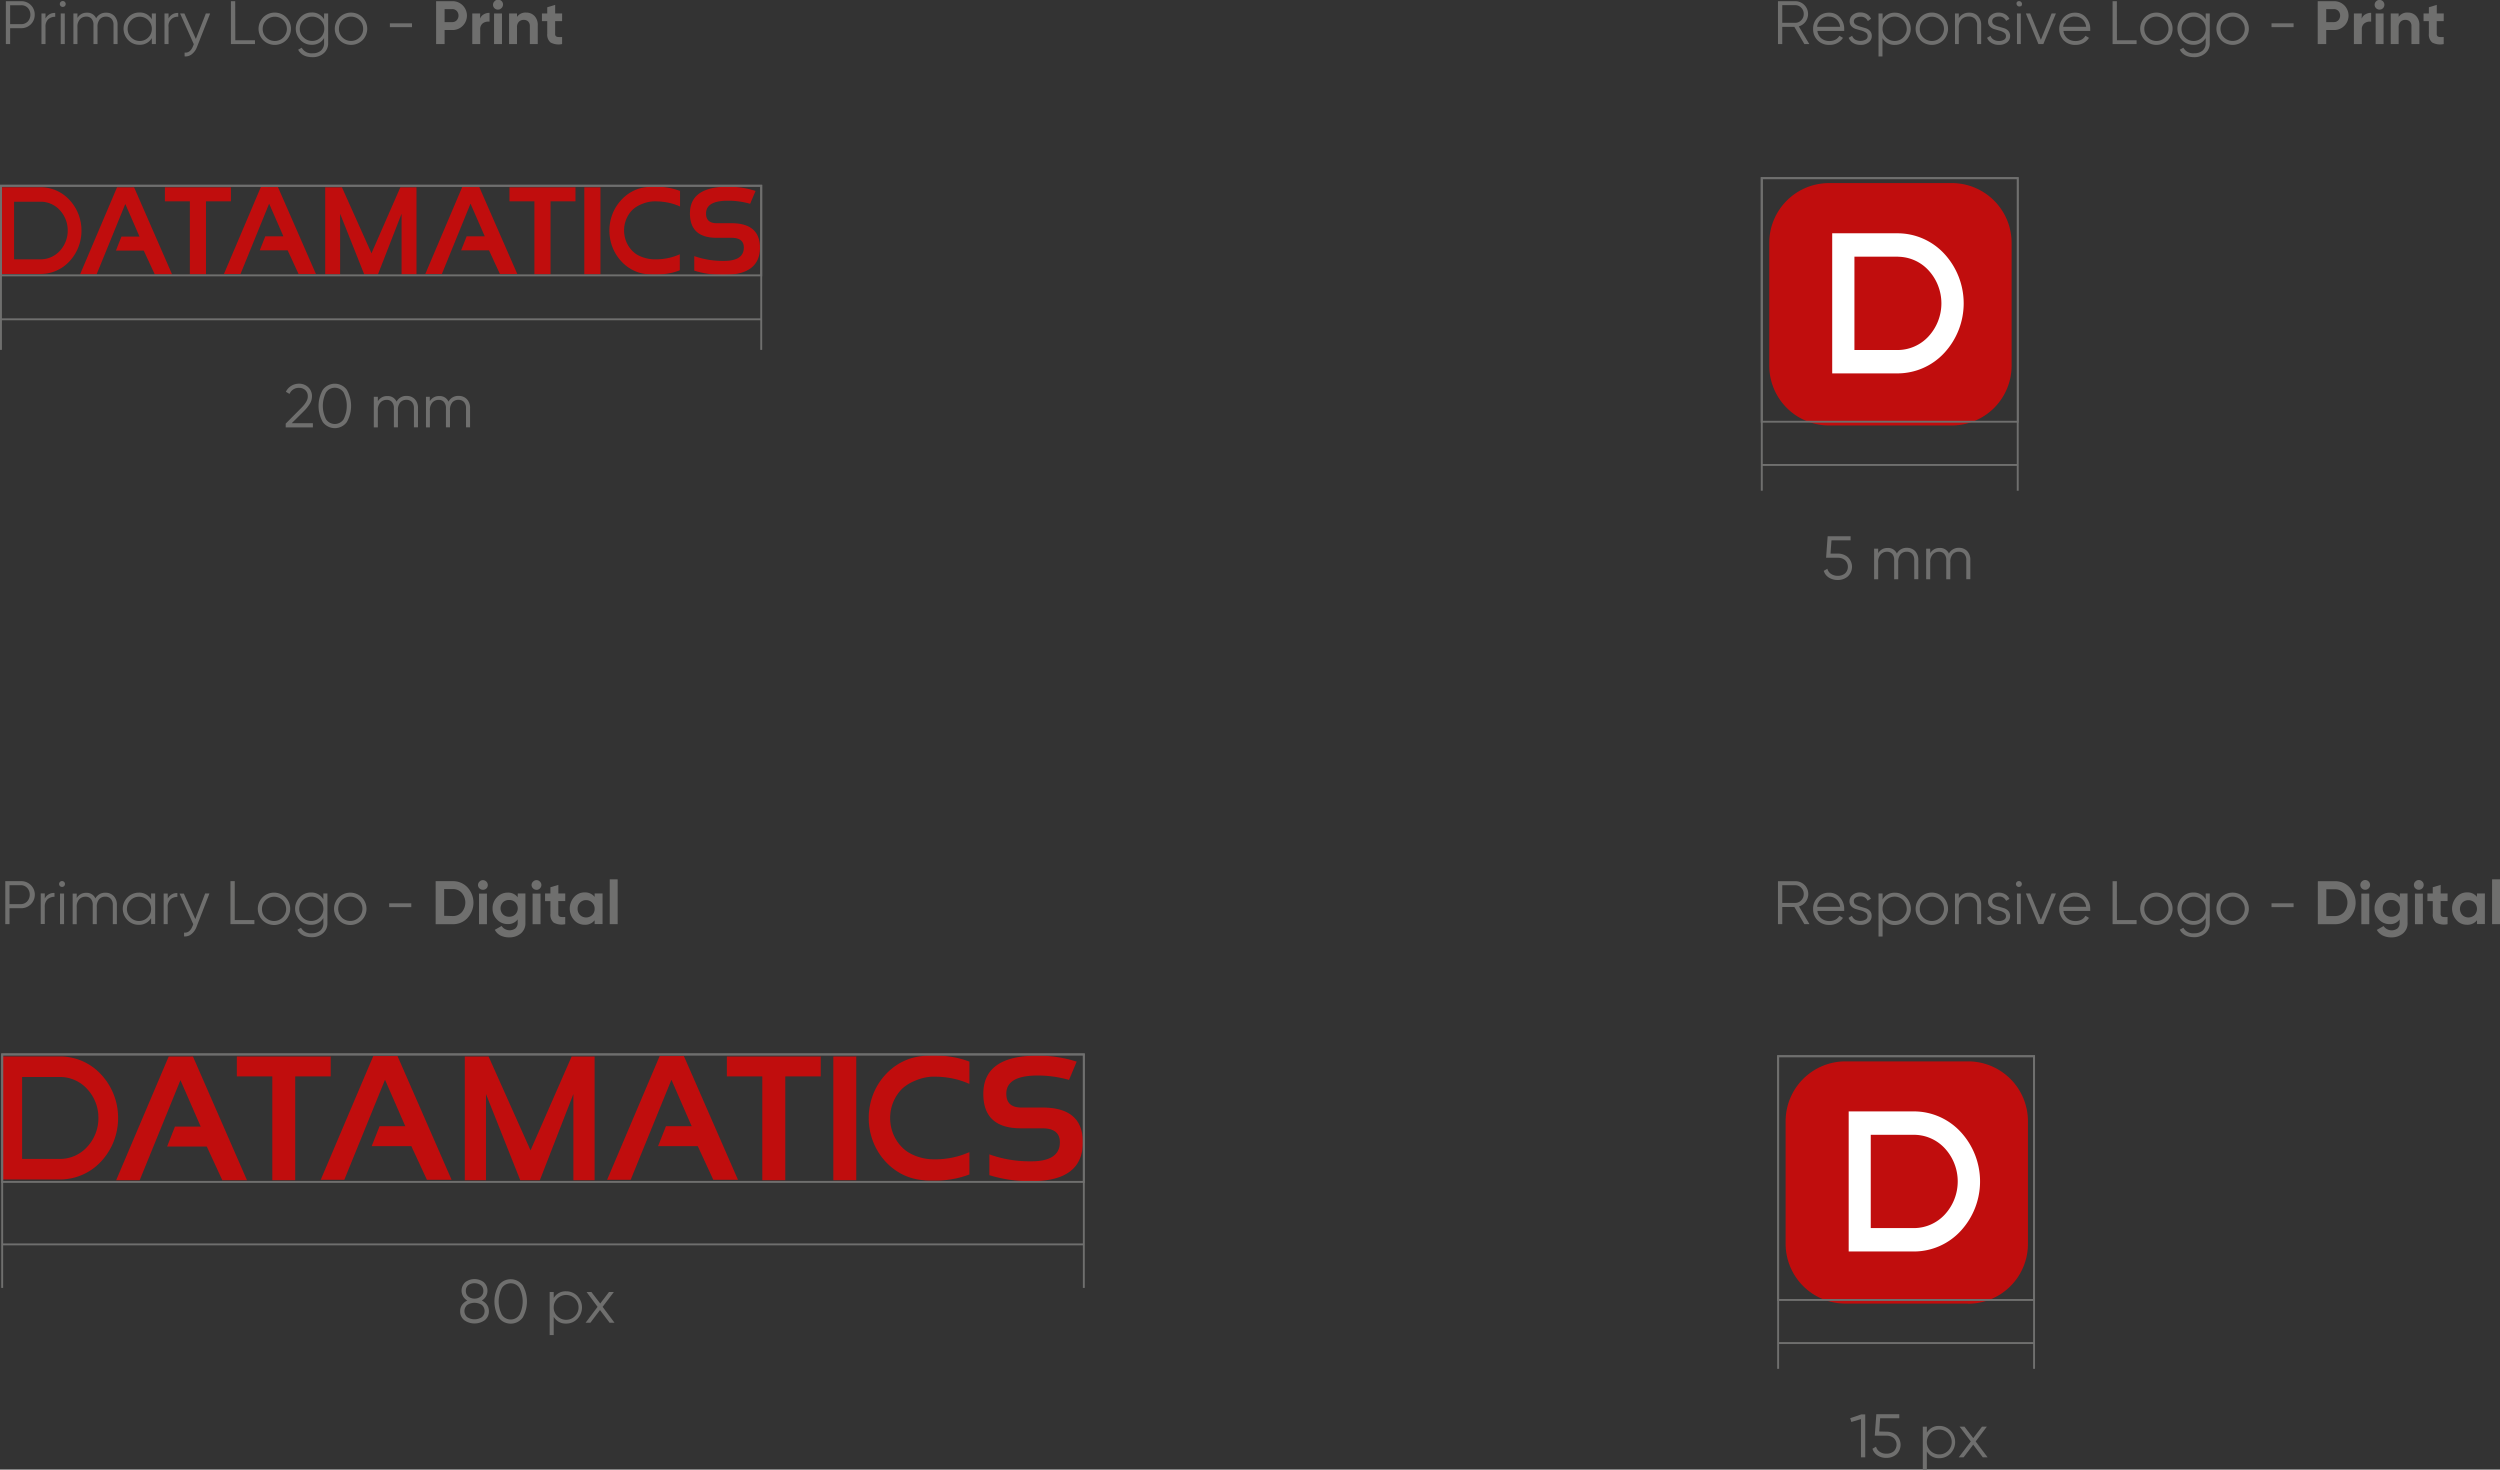 <svg id="Layer_1" data-name="Layer 1" xmlns="http://www.w3.org/2000/svg" viewBox="0 0 653.68 384.26"><rect x="0" y="0" width="653.68" height="384.26" fill="#333333" stroke="none"/><defs><style>.cls-1{fill:#6f6f6e;}.cls-2{fill:#c00d0d;}.cls-3{fill:#fff;}</style></defs><path class="cls-1" d="M874.41,286l-2.62-4.49h-3.16V286h-1.12V274.79H872a3.36,3.36,0,0,1,3.38,3.37,3.36,3.36,0,0,1-2.43,3.22L875.7,286Zm-5.78-10.17v4.62H872a2.15,2.15,0,0,0,1.59-.68,2.27,2.27,0,0,0,.66-1.63,2.25,2.25,0,0,0-.66-1.64,2.14,2.14,0,0,0-1.59-.67Z" transform="translate(-402.62 -274.48)"/><path class="cls-1" d="M880.85,277.8a3.63,3.63,0,0,1,2.88,1.26,4.41,4.41,0,0,1,1.1,3c0,.12,0,.29,0,.5h-7a2.85,2.85,0,0,0,1,1.93,3.27,3.27,0,0,0,2.15.72,3.22,3.22,0,0,0,1.59-.38,2.57,2.57,0,0,0,1-1l.93.55a3.77,3.77,0,0,1-1.45,1.35,4.26,4.26,0,0,1-2.08.49,4.17,4.17,0,0,1-3.08-1.18,4.06,4.06,0,0,1-1.19-3,4.13,4.13,0,0,1,1.17-3A4,4,0,0,1,880.85,277.8Zm0,1a3,3,0,0,0-3.1,2.68h6a3,3,0,0,0-1-2A2.84,2.84,0,0,0,880.85,278.83Z" transform="translate(-402.62 -274.48)"/><path class="cls-1" d="M887.35,280.08a1,1,0,0,0,.49.85,4.21,4.21,0,0,0,1.17.51l1.38.4a2.52,2.52,0,0,1,1.17.71,1.92,1.92,0,0,1,.48,1.35,2,2,0,0,1-.82,1.67,3.24,3.24,0,0,1-2.09.64,3.63,3.63,0,0,1-2-.51,2.79,2.79,0,0,1-1.13-1.33l.9-.53a1.88,1.88,0,0,0,.81,1,2.87,2.87,0,0,0,2.71,0,1,1,0,0,0,.53-1,1,1,0,0,0-.49-.86,3.94,3.94,0,0,0-1.17-.52l-1.38-.39a2.61,2.61,0,0,1-1.17-.71,1.82,1.82,0,0,1-.48-1.32,2.07,2.07,0,0,1,.78-1.64,2.92,2.92,0,0,1,2-.66,3.22,3.22,0,0,1,1.72.45,2.66,2.66,0,0,1,1.09,1.19L891,280a1.87,1.87,0,0,0-1.93-1.13,2.15,2.15,0,0,0-1.18.32A1,1,0,0,0,887.35,280.08Z" transform="translate(-402.62 -274.48)"/><path class="cls-1" d="M898.1,277.8A4,4,0,0,1,901,279a4.29,4.29,0,0,1,0,6,4,4,0,0,1-2.93,1.22,3.58,3.58,0,0,1-3.24-1.76v4.78H893.8V278h1.06v1.57A3.59,3.59,0,0,1,898.1,277.8Zm-2.33,6.46a3.16,3.16,0,0,0,5.41-2.25,3.17,3.17,0,0,0-5.41-2.26,3.13,3.13,0,0,0-.91,2.26A3.09,3.09,0,0,0,895.77,284.26Z" transform="translate(-402.62 -274.48)"/><path class="cls-1" d="M910.74,285a4.3,4.3,0,0,1-6,0,4.25,4.25,0,0,1,0-6,4.27,4.27,0,0,1,6,0,4.25,4.25,0,0,1,0,6Zm-5.24-.74a3.16,3.16,0,0,0,5.41-2.25,3.16,3.16,0,1,0-6.32,0A3.05,3.05,0,0,0,905.5,284.26Z" transform="translate(-402.62 -274.48)"/><path class="cls-1" d="M917.49,277.8a3,3,0,0,1,2.3.89,3.34,3.34,0,0,1,.85,2.4V286h-1.06v-4.93a2.33,2.33,0,0,0-.57-1.67,2.15,2.15,0,0,0-1.61-.59,2.5,2.5,0,0,0-1.88.73,3.11,3.11,0,0,0-.73,2.26V286h-1v-8h1v1.25A3,3,0,0,1,917.49,277.8Z" transform="translate(-402.62 -274.48)"/><path class="cls-1" d="M923.53,280.08a1,1,0,0,0,.48.85,4.42,4.42,0,0,0,1.18.51l1.38.4a2.52,2.52,0,0,1,1.17.71,2,2,0,0,1,.47,1.35,2,2,0,0,1-.81,1.67,3.26,3.26,0,0,1-2.09.64,3.63,3.63,0,0,1-2-.51,2.73,2.73,0,0,1-1.13-1.33l.9-.53a1.88,1.88,0,0,0,.81,1,2.59,2.59,0,0,0,1.39.36,2.52,2.52,0,0,0,1.31-.32,1,1,0,0,0,.53-1,1,1,0,0,0-.48-.86,3.94,3.94,0,0,0-1.17-.52l-1.38-.39a2.61,2.61,0,0,1-1.17-.71,1.82,1.82,0,0,1-.48-1.32,2.07,2.07,0,0,1,.78-1.64,2.91,2.91,0,0,1,2-.66,3.24,3.24,0,0,1,1.72.45,2.66,2.66,0,0,1,1.09,1.19l-.88.52a1.87,1.87,0,0,0-1.93-1.13,2.2,2.2,0,0,0-1.19.32A1.05,1.05,0,0,0,923.53,280.08Z" transform="translate(-402.62 -274.48)"/><path class="cls-1" d="M931.05,276.07A.77.77,0,0,1,930,275a.77.77,0,1,1,1.09,1.09ZM930,286v-8H931v8Z" transform="translate(-402.62 -274.48)"/><path class="cls-1" d="M939.06,278h1.13l-3.29,8h-1.29l-3.29-8h1.13l2.8,6.89Z" transform="translate(-402.62 -274.48)"/><path class="cls-1" d="M945.18,277.8a3.63,3.63,0,0,1,2.88,1.26,4.41,4.41,0,0,1,1.1,3c0,.12,0,.29,0,.5h-7a2.85,2.85,0,0,0,1,1.93,3.27,3.27,0,0,0,2.16.72,3.21,3.21,0,0,0,1.58-.38,2.57,2.57,0,0,0,1-1l.93.55a3.75,3.75,0,0,1-1.44,1.35,4.33,4.33,0,0,1-2.09.49,4.17,4.17,0,0,1-3.08-1.18,4.43,4.43,0,0,1,0-6A4,4,0,0,1,945.18,277.8Zm0,1a3,3,0,0,0-3.1,2.68h6a3,3,0,0,0-1-2A2.84,2.84,0,0,0,945.18,278.83Z" transform="translate(-402.62 -274.48)"/><path class="cls-1" d="M956.14,285h5.14V286H955V274.79h1.12Z" transform="translate(-402.62 -274.48)"/><path class="cls-1" d="M969.46,285a4.31,4.31,0,0,1-6,0,4.25,4.25,0,0,1,0-6,4.29,4.29,0,0,1,6,0,4.27,4.27,0,0,1,0,6Zm-5.25-.74a3.16,3.16,0,0,0,5.41-2.25,3.17,3.17,0,0,0-5.41-2.26,3.13,3.13,0,0,0-.91,2.26A3.09,3.09,0,0,0,964.21,284.26Z" transform="translate(-402.62 -274.48)"/><path class="cls-1" d="M979.35,278h1.06v7.7a3.37,3.37,0,0,1-1.19,2.73,4.29,4.29,0,0,1-2.84,1c-1.88,0-3.15-.65-3.8-1.95l.93-.53a2.89,2.89,0,0,0,2.87,1.46,3.14,3.14,0,0,0,2.18-.73,2.55,2.55,0,0,0,.79-2v-1.25a3.58,3.58,0,0,1-3.24,1.76,4,4,0,0,1-2.93-1.22,4.29,4.29,0,0,1,0-6,4,4,0,0,1,2.93-1.22,3.59,3.59,0,0,1,3.24,1.77Zm-5.41,6.26a3.16,3.16,0,0,0,5.41-2.25,3.16,3.16,0,1,0-6.32,0A3.05,3.05,0,0,0,973.94,284.26Z" transform="translate(-402.62 -274.48)"/><path class="cls-1" d="M989.39,285a4.31,4.31,0,0,1-6,0,4.25,4.25,0,0,1,0-6,4.29,4.29,0,0,1,6,0,4.25,4.25,0,0,1,0,6Zm-5.24-.74a3.17,3.17,0,0,0,5.41-2.25,3.1,3.1,0,0,0-.92-2.26,3.2,3.2,0,0,0-4.49,0,3.1,3.1,0,0,0-.92,2.26A3.06,3.06,0,0,0,984.15,284.26Z" transform="translate(-402.62 -274.48)"/><path class="cls-1" d="M996.56,281.58v-1h5.77v1Z" transform="translate(-402.62 -274.48)"/><path class="cls-1" d="M1012.86,274.79a3.72,3.72,0,0,1,2.73,1.09,3.79,3.79,0,0,1,0,5.36,3.72,3.72,0,0,1-2.73,1.09h-2V286h-2.22V274.79Zm0,5.47a1.55,1.55,0,0,0,1.18-.49,1.83,1.83,0,0,0,0-2.43,1.58,1.58,0,0,0-1.18-.48h-2v3.4Z" transform="translate(-402.62 -274.48)"/><path class="cls-1" d="M1020.12,279.38a2.16,2.16,0,0,1,1-1.16,2.9,2.9,0,0,1,1.49-.38v2.31a2.4,2.4,0,0,0-1.69.38,1.85,1.85,0,0,0-.75,1.66V286h-2.07v-8h2.07Z" transform="translate(-402.62 -274.48)"/><path class="cls-1" d="M1024.79,277a1.28,1.28,0,0,1-1.27-1.26,1.23,1.23,0,0,1,.38-.9,1.2,1.2,0,0,1,.89-.39,1.28,1.28,0,0,1,.91,2.18A1.25,1.25,0,0,1,1024.79,277Zm-1,9v-8h2.07v8Z" transform="translate(-402.62 -274.48)"/><path class="cls-1" d="M1032.19,277.77a2.92,2.92,0,0,1,2.17.88,3.34,3.34,0,0,1,.86,2.44V286h-2.07v-4.67a1.66,1.66,0,0,0-.43-1.23,1.6,1.6,0,0,0-1.16-.42,1.67,1.67,0,0,0-1.28.5,2.05,2.05,0,0,0-.48,1.49V286h-2.07v-8h2.07v.9A2.67,2.67,0,0,1,1032.19,277.77Z" transform="translate(-402.62 -274.48)"/><path class="cls-1" d="M1041.58,280h-1.82v3.34a.81.81,0,0,0,.21.61,1,1,0,0,0,.61.21,6.79,6.79,0,0,0,1,0V286a4.4,4.4,0,0,1-3-.4,2.68,2.68,0,0,1-.88-2.29V280h-1.39v-2h1.39v-1.62l2.07-.63V278h1.82Z" transform="translate(-402.62 -274.48)"/><path class="cls-1" d="M874.41,516.12l-2.62-4.49h-3.16v4.49h-1.12V504.89H872a3.36,3.36,0,0,1,1,6.59l2.75,4.64Zm-5.78-10.18v4.63H872a2.15,2.15,0,0,0,1.59-.68,2.27,2.27,0,0,0,.66-1.63,2.25,2.25,0,0,0-.66-1.64,2.15,2.15,0,0,0-1.59-.68Z" transform="translate(-402.62 -274.48)"/><path class="cls-1" d="M880.85,507.9a3.63,3.63,0,0,1,2.88,1.26,4.41,4.41,0,0,1,1.1,3c0,.12,0,.28,0,.5h-7a2.85,2.85,0,0,0,1,1.93,3.27,3.27,0,0,0,2.15.72,3.22,3.22,0,0,0,1.59-.38,2.57,2.57,0,0,0,1-1l.93.55a3.85,3.85,0,0,1-1.45,1.35,4.26,4.26,0,0,1-2.08.49,4.17,4.17,0,0,1-3.08-1.18,4.08,4.08,0,0,1-1.19-3,4.13,4.13,0,0,1,1.17-3A4,4,0,0,1,880.85,507.9Zm0,1a3,3,0,0,0-3.1,2.68h6a3,3,0,0,0-1-2A2.84,2.84,0,0,0,880.85,508.93Z" transform="translate(-402.62 -274.48)"/><path class="cls-1" d="M887.35,510.18a1,1,0,0,0,.49.85,4.21,4.21,0,0,0,1.17.51l1.38.4a2.52,2.52,0,0,1,1.17.71A1.91,1.91,0,0,1,892,514a2,2,0,0,1-.82,1.67,3.24,3.24,0,0,1-2.09.64,3.63,3.63,0,0,1-2-.51,2.79,2.79,0,0,1-1.13-1.33l.9-.53a1.91,1.91,0,0,0,.81,1,2.87,2.87,0,0,0,2.71,0,1,1,0,0,0,.53-1,1,1,0,0,0-.49-.86,3.94,3.94,0,0,0-1.17-.52l-1.38-.39a2.61,2.61,0,0,1-1.17-.71,1.83,1.83,0,0,1-.48-1.32,2.07,2.07,0,0,1,.78-1.64,2.92,2.92,0,0,1,2-.66,3.31,3.31,0,0,1,1.72.44,2.74,2.74,0,0,1,1.09,1.2l-.88.51a1.86,1.86,0,0,0-1.93-1.12,2.15,2.15,0,0,0-1.18.32A1,1,0,0,0,887.35,510.18Z" transform="translate(-402.62 -274.48)"/><path class="cls-1" d="M898.1,507.9a4,4,0,0,1,2.93,1.22,4.29,4.29,0,0,1,0,6,4,4,0,0,1-2.93,1.22,3.58,3.58,0,0,1-3.24-1.76v4.78H893.8V508.1h1.06v1.57A3.59,3.59,0,0,1,898.1,507.9Zm-2.33,6.46a3.16,3.16,0,0,0,5.41-2.25,3.17,3.17,0,0,0-5.41-2.26,3.13,3.13,0,0,0-.91,2.26A3.09,3.09,0,0,0,895.77,514.36Z" transform="translate(-402.62 -274.48)"/><path class="cls-1" d="M910.74,515.1a4.3,4.3,0,0,1-6,0,4.25,4.25,0,0,1,0-6,4.27,4.27,0,0,1,6,0,4.25,4.25,0,0,1,0,6Zm-5.24-.74a3.16,3.16,0,0,0,5.41-2.25,3.16,3.16,0,1,0-6.32,0A3.05,3.05,0,0,0,905.5,514.36Z" transform="translate(-402.62 -274.48)"/><path class="cls-1" d="M917.49,507.9a3,3,0,0,1,2.3.89,3.34,3.34,0,0,1,.85,2.4v4.93h-1.06v-4.93a2.33,2.33,0,0,0-.57-1.67,2.15,2.15,0,0,0-1.61-.59,2.5,2.5,0,0,0-1.88.73,3.11,3.11,0,0,0-.73,2.26v4.2h-1v-8h1v1.25A3,3,0,0,1,917.49,507.9Z" transform="translate(-402.62 -274.48)"/><path class="cls-1" d="M923.53,510.18a1,1,0,0,0,.48.85,4.42,4.42,0,0,0,1.18.51l1.38.4a2.52,2.52,0,0,1,1.17.71,2,2,0,0,1,.47,1.35,2,2,0,0,1-.81,1.67,3.26,3.26,0,0,1-2.09.64,3.63,3.63,0,0,1-2-.51,2.73,2.73,0,0,1-1.13-1.33l.9-.53a1.91,1.91,0,0,0,.81,1,2.59,2.59,0,0,0,1.39.36,2.52,2.52,0,0,0,1.31-.32,1,1,0,0,0,.53-1,1,1,0,0,0-.48-.86,3.94,3.94,0,0,0-1.17-.52l-1.38-.39a2.61,2.61,0,0,1-1.17-.71,1.83,1.83,0,0,1-.48-1.32,2.07,2.07,0,0,1,.78-1.64,2.91,2.91,0,0,1,2-.66,3.33,3.33,0,0,1,1.72.44,2.74,2.74,0,0,1,1.09,1.2l-.88.51a1.86,1.86,0,0,0-1.93-1.12,2.2,2.2,0,0,0-1.19.32A1.05,1.05,0,0,0,923.53,510.18Z" transform="translate(-402.62 -274.48)"/><path class="cls-1" d="M931.05,506.17a.77.77,0,0,1-1.09-1.09.77.77,0,1,1,1.09,1.09ZM930,516.12v-8H931v8Z" transform="translate(-402.62 -274.48)"/><path class="cls-1" d="M939.06,508.1h1.13l-3.29,8h-1.29l-3.29-8h1.13l2.8,6.89Z" transform="translate(-402.62 -274.48)"/><path class="cls-1" d="M945.18,507.9a3.63,3.63,0,0,1,2.88,1.26,4.41,4.41,0,0,1,1.1,3c0,.12,0,.28,0,.5h-7a2.85,2.85,0,0,0,1,1.93,3.27,3.27,0,0,0,2.16.72,3.21,3.21,0,0,0,1.58-.38,2.57,2.57,0,0,0,1-1l.93.55a3.82,3.82,0,0,1-1.44,1.35,4.33,4.33,0,0,1-2.09.49,4.17,4.17,0,0,1-3.08-1.18,4.43,4.43,0,0,1,0-6A4,4,0,0,1,945.18,507.9Zm0,1a3,3,0,0,0-3.1,2.68h6a3,3,0,0,0-1-2A2.84,2.84,0,0,0,945.18,508.93Z" transform="translate(-402.62 -274.48)"/><path class="cls-1" d="M956.14,515.06h5.14v1.06H955V504.89h1.12Z" transform="translate(-402.62 -274.48)"/><path class="cls-1" d="M969.46,515.1a4.31,4.31,0,0,1-6,0,4.25,4.25,0,0,1,0-6,4.29,4.29,0,0,1,6,0,4.27,4.27,0,0,1,0,6Zm-5.25-.74a3.16,3.16,0,0,0,5.41-2.25,3.17,3.17,0,0,0-5.41-2.26,3.13,3.13,0,0,0-.91,2.26A3.09,3.09,0,0,0,964.21,514.36Z" transform="translate(-402.62 -274.48)"/><path class="cls-1" d="M979.35,508.1h1.06v7.7a3.37,3.37,0,0,1-1.19,2.73,4.29,4.29,0,0,1-2.84,1c-1.88,0-3.15-.65-3.8-1.95l.93-.53a2.89,2.89,0,0,0,2.87,1.46,3.14,3.14,0,0,0,2.18-.73,2.55,2.55,0,0,0,.79-2v-1.25a3.58,3.58,0,0,1-3.24,1.76,4,4,0,0,1-2.93-1.22,4.29,4.29,0,0,1,0-6,4,4,0,0,1,2.93-1.22,3.59,3.59,0,0,1,3.24,1.77Zm-5.41,6.26a3.16,3.16,0,0,0,5.41-2.25,3.16,3.16,0,1,0-6.32,0A3.05,3.05,0,0,0,973.94,514.36Z" transform="translate(-402.62 -274.48)"/><path class="cls-1" d="M989.39,515.1a4.31,4.31,0,0,1-6,0,4.25,4.25,0,0,1,0-6,4.29,4.29,0,0,1,6,0,4.25,4.25,0,0,1,0,6Zm-5.24-.74a3.17,3.17,0,0,0,5.41-2.25,3.1,3.1,0,0,0-.92-2.26,3.2,3.2,0,0,0-4.49,0,3.1,3.1,0,0,0-.92,2.26A3.06,3.06,0,0,0,984.15,514.36Z" transform="translate(-402.62 -274.48)"/><path class="cls-1" d="M996.56,511.67v-1h5.77v1Z" transform="translate(-402.62 -274.48)"/><path class="cls-1" d="M1013.14,504.89a5.13,5.13,0,0,1,3.86,1.62,5.92,5.92,0,0,1,0,8,5.13,5.13,0,0,1-3.86,1.62h-4.47V504.89Zm0,9.11a3.1,3.1,0,0,0,2.37-1,3.93,3.93,0,0,0,0-5,3.11,3.11,0,0,0-2.37-1h-2.25v7Z" transform="translate(-402.62 -274.48)"/><path class="cls-1" d="M1021.05,507.13a1.22,1.22,0,0,1-.89-.37,1.25,1.25,0,0,1-.38-.9,1.23,1.23,0,0,1,.38-.89,1.2,1.2,0,0,1,.89-.39,1.3,1.3,0,0,1,1.28,1.28,1.26,1.26,0,0,1-1.28,1.27Zm-1,9v-8h2.07v8Z" transform="translate(-402.62 -274.48)"/><path class="cls-1" d="M1030.13,508.1h2v7.64a3.43,3.43,0,0,1-1.23,2.84,4.63,4.63,0,0,1-3,1,5,5,0,0,1-2.29-.5,3.51,3.51,0,0,1-1.52-1.46l1.77-1a2.55,2.55,0,0,0,3.64.61,1.87,1.87,0,0,0,.56-1.46v-.87a3,3,0,0,1-2.56,1.22,3.77,3.77,0,0,1-2.85-1.2,4,4,0,0,1-1.15-2.91,4.08,4.08,0,0,1,1.16-2.91,3.78,3.78,0,0,1,2.84-1.2,3,3,0,0,1,2.56,1.22Zm-3.86,5.46a2.24,2.24,0,0,0,1.62.62,2.22,2.22,0,0,0,1.61-.62,2.12,2.12,0,0,0,.63-1.58,2.09,2.09,0,0,0-.63-1.56,2.18,2.18,0,0,0-1.61-.62,2.2,2.2,0,0,0-1.62.62,2.09,2.09,0,0,0-.63,1.56A2.12,2.12,0,0,0,1026.27,513.56Z" transform="translate(-402.62 -274.48)"/><path class="cls-1" d="M1035.06,507.13a1.22,1.22,0,0,1-.89-.37,1.25,1.25,0,0,1-.38-.9,1.23,1.23,0,0,1,.38-.89,1.23,1.23,0,0,1,1.8,0,1.23,1.23,0,0,1,.38.89,1.25,1.25,0,0,1-.38.9A1.23,1.23,0,0,1,1035.06,507.13Zm-1,9v-8h2.07v8Z" transform="translate(-402.62 -274.48)"/><path class="cls-1" d="M1042.59,510.09h-1.81v3.33a.78.78,0,0,0,.21.61.89.89,0,0,0,.6.22,8.54,8.54,0,0,0,1,0v1.88a4.4,4.4,0,0,1-3-.4,2.68,2.68,0,0,1-.87-2.3v-3.33h-1.4v-2h1.4v-1.63l2.07-.62v2.25h1.81Z" transform="translate(-402.62 -274.48)"/><path class="cls-1" d="M1050.28,508.1h2.07v8h-2.07v-1a3.13,3.13,0,0,1-2.62,1.18,3.62,3.62,0,0,1-2.75-1.23,4.51,4.51,0,0,1,0-6,3.62,3.62,0,0,1,2.75-1.23,3.15,3.15,0,0,1,2.62,1.17Zm-3.82,5.64a2.32,2.32,0,0,0,3.18,0,2.4,2.4,0,0,0,0-3.26,2.32,2.32,0,0,0-3.18,0,2.42,2.42,0,0,0,0,3.26Z" transform="translate(-402.62 -274.48)"/><path class="cls-1" d="M1054.23,516.12V504.4h2.07v11.72Z" transform="translate(-402.62 -274.48)"/><path class="cls-2" d="M413.3,323.44a10.28,10.28,0,0,1,7.51,3.34,11.69,11.69,0,0,1,3.11,8h0a11.69,11.69,0,0,1-3.11,8,10.28,10.28,0,0,1-7.51,3.34H402.68V323.44Zm0,3.78h-7v15.07h7a6.81,6.81,0,0,0,4.95-2.2,7.82,7.82,0,0,0,2.08-5.34h0a7.81,7.81,0,0,0-2.08-5.33A6.81,6.81,0,0,0,413.3,327.22Z" transform="translate(-402.62 -274.48)"/><polygon class="cls-2" points="60.38 48.98 60.38 52.64 53.86 52.64 53.86 71.73 49.64 71.73 49.64 52.64 43.12 52.64 43.12 48.98 60.38 48.98"/><polygon class="cls-2" points="150.47 48.98 150.47 52.64 143.95 52.64 143.95 71.73 139.73 71.73 139.73 52.64 133.21 52.64 133.21 48.98 150.47 48.98"/><rect class="cls-2" x="152.78" y="48.98" width="4.22" height="22.75"/><path class="cls-2" d="M580.28,345.19a15.64,15.64,0,0,1-2.65.75,20.78,20.78,0,0,1-2.94.34h-1a16.5,16.5,0,0,1-1.82-.1,11.84,11.84,0,0,1-1.56-.25h0a10.57,10.57,0,0,1-5.2-3.09,11.69,11.69,0,0,1-2.34-3.71,12.05,12.05,0,0,1-.81-4.35h0a12,12,0,0,1,.81-4.35,11.58,11.58,0,0,1,2.34-3.71,11.12,11.12,0,0,1,2-1.7,11.35,11.35,0,0,1,2.32-1.14h0a11.7,11.7,0,0,1,2-.45,15.17,15.17,0,0,1,2.29-.17H574a21.91,21.91,0,0,1,3.32.3,16.91,16.91,0,0,1,3,.81l.11,0v4.1l-.22-.1a15.17,15.17,0,0,0-3-.93,17,17,0,0,0-3.22-.31h-.51a9.08,9.08,0,0,0-3,.69,7.86,7.86,0,0,0-2.46,1.5,1.37,1.37,0,0,0-.17.17h0a1.45,1.45,0,0,0-.16.18,7.18,7.18,0,0,0-1.4,2.34,7.63,7.63,0,0,0-.49,2.72h0a7.84,7.84,0,0,0,.52,2.81,7.35,7.35,0,0,0,1.51,2.4,5.73,5.73,0,0,0,.56.54,6.62,6.62,0,0,0,.61.47h0a8.69,8.69,0,0,0,2.36,1,9.08,9.08,0,0,0,2.58.34h.5a15.76,15.76,0,0,0,2.95-.35,14.55,14.55,0,0,0,2.76-.88l.22-.09v4.1Z" transform="translate(-402.62 -274.48)"/><polygon class="cls-2" points="85.03 71.73 85.03 48.98 89.41 48.98 97.13 66.23 104.68 48.98 108.9 48.98 108.9 71.73 105 71.73 105 55.88 98.83 71.73 95.23 71.73 88.93 55.88 88.93 71.73 85.03 71.73"/><path class="cls-2" d="M593.86,332.84H590c-1.85,0-2.77-.84-2.77-2.54q0-3.35,5.73-3.34a21,21,0,0,1,5.8.8l1.42-3.35a22.92,22.92,0,0,0-7.22-1.11q-9.95,0-9.94,7,0,6.36,7,6.36h3.88q3.21,0,3.21,2.55,0,3.5-5.23,3.49a22.26,22.26,0,0,1-7.73-1.26v3.81a25,25,0,0,0,7.73,1.11q9.45,0,9.45-7.15Q601.29,332.84,593.86,332.84Z" transform="translate(-402.62 -274.48)"/><polygon class="cls-2" points="35.06 48.98 30.6 48.98 20.94 71.73 25.26 71.73 32.76 53.33 36.48 61.87 31.75 61.87 30.31 65.53 37.59 65.53 40.46 71.73 44.99 71.73 35.06 48.98"/><polygon class="cls-2" points="72.67 48.91 68.21 48.9 58.55 71.65 62.88 71.65 70.37 53.25 74.1 61.79 69.37 61.79 67.92 65.45 75.21 65.45 78.07 71.65 82.61 71.65 72.67 48.91"/><polygon class="cls-2" points="125.32 48.91 120.86 48.9 111.2 71.65 115.53 71.65 123.02 53.25 126.75 61.79 122.02 61.79 120.57 65.45 127.86 65.45 130.72 71.65 135.26 71.65 125.32 48.91"/><path class="cls-1" d="M408.16,274.79a3.47,3.47,0,0,1,3.54,3.53,3.47,3.47,0,0,1-3.54,3.53h-2.89V286h-1.12V274.79Zm0,6a2.31,2.31,0,0,0,1.73-.7,2.66,2.66,0,0,0,0-3.55,2.34,2.34,0,0,0-1.73-.69h-2.89v4.94Z" transform="translate(-402.62 -274.48)"/><path class="cls-1" d="M414.52,279.33a2.62,2.62,0,0,1,2.54-1.46v1a2.63,2.63,0,0,0-1.82.64,2.58,2.58,0,0,0-.72,2V286h-1.06v-8h1.06Z" transform="translate(-402.62 -274.48)"/><path class="cls-1" d="M419.58,276.07a.8.8,0,0,1-1.1,0,.79.79,0,0,1,0-1.09.77.77,0,0,1,1.1,0,.79.79,0,0,1,0,1.09ZM418.5,286v-8h1.06v8Z" transform="translate(-402.62 -274.48)"/><path class="cls-1" d="M430.36,277.8a2.87,2.87,0,0,1,2.18.87,3.26,3.26,0,0,1,.82,2.34v5H432.3v-5a2.3,2.3,0,0,0-.53-1.61,1.88,1.88,0,0,0-1.42-.57,2.08,2.08,0,0,0-1.62.67,3,3,0,0,0-.61,2.08V286h-1.06v-5a2.35,2.35,0,0,0-.51-1.62,1.76,1.76,0,0,0-1.37-.56,2.24,2.24,0,0,0-1.64.68,2.82,2.82,0,0,0-.67,2.07V286h-1.06v-8h1.06v1.17a2.74,2.74,0,0,1,2.45-1.37,2.49,2.49,0,0,1,2.44,1.46A2.85,2.85,0,0,1,430.36,277.8Z" transform="translate(-402.62 -274.48)"/><path class="cls-1" d="M442.32,278h1.06v8h-1.06v-1.57a3.58,3.58,0,0,1-3.24,1.76,4,4,0,0,1-2.93-1.22,4.29,4.29,0,0,1,0-6,4,4,0,0,1,2.93-1.22,3.59,3.59,0,0,1,3.24,1.77Zm-5.41,6.26a3.16,3.16,0,0,0,5.41-2.25,3.16,3.16,0,1,0-6.32,0A3.05,3.05,0,0,0,436.91,284.26Z" transform="translate(-402.62 -274.48)"/><path class="cls-1" d="M446.69,279.33a2.6,2.6,0,0,1,2.53-1.46v1a2.36,2.36,0,0,0-2.53,2.66V286h-1.06v-8h1.06Z" transform="translate(-402.62 -274.48)"/><path class="cls-1" d="M456.45,278h1.12l-3.44,8.76a4.34,4.34,0,0,1-1.32,1.87,2.65,2.65,0,0,1-1.92.6v-1c1,.1,1.69-.45,2.2-1.67l.2-.52L449.7,278h1.13l3,6.66Z" transform="translate(-402.62 -274.48)"/><path class="cls-1" d="M464.15,285h5.14V286H463V274.79h1.12Z" transform="translate(-402.62 -274.48)"/><path class="cls-1" d="M477.46,285a4.3,4.3,0,0,1-6,0,4.25,4.25,0,0,1,0-6,4.27,4.27,0,0,1,6,0,4.25,4.25,0,0,1,0,6Zm-5.24-.74a3.16,3.16,0,0,0,5.41-2.25,3.16,3.16,0,1,0-6.32,0A3.05,3.05,0,0,0,472.22,284.26Z" transform="translate(-402.62 -274.48)"/><path class="cls-1" d="M487.36,278h1.06v7.7a3.37,3.37,0,0,1-1.19,2.73,4.29,4.29,0,0,1-2.84,1c-1.89,0-3.15-.65-3.81-1.95l.93-.53a2.91,2.91,0,0,0,2.88,1.46,3.11,3.11,0,0,0,2.17-.73,2.56,2.56,0,0,0,.8-2v-1.25a3.58,3.58,0,0,1-3.24,1.76,3.93,3.93,0,0,1-2.93-1.22,4.26,4.26,0,0,1,0-6,4,4,0,0,1,2.93-1.22,3.59,3.59,0,0,1,3.24,1.77ZM482,284.26a3.17,3.17,0,0,0,5.41-2.25,3.1,3.1,0,0,0-.92-2.26,3.2,3.2,0,0,0-4.49,0A3.1,3.1,0,0,0,481,282,3.06,3.06,0,0,0,482,284.26Z" transform="translate(-402.62 -274.48)"/><path class="cls-1" d="M497.4,285a4.31,4.31,0,0,1-6,0,4.25,4.25,0,0,1,0-6,4.29,4.29,0,0,1,6,0,4.25,4.25,0,0,1,0,6Zm-5.24-.74a3.17,3.17,0,0,0,4.49,0,3.06,3.06,0,0,0,.92-2.25,3.1,3.1,0,0,0-.92-2.26,3.2,3.2,0,0,0-4.49,0,3.1,3.1,0,0,0-.92,2.26A3.06,3.06,0,0,0,492.16,284.26Z" transform="translate(-402.62 -274.48)"/><path class="cls-1" d="M504.56,281.58v-1h5.78v1Z" transform="translate(-402.62 -274.48)"/><path class="cls-1" d="M520.87,274.79a3.73,3.73,0,0,1,2.73,1.09,3.79,3.79,0,0,1,0,5.36,3.73,3.73,0,0,1-2.73,1.09h-2V286h-2.22V274.79Zm0,5.47a1.53,1.53,0,0,0,1.17-.49,1.81,1.81,0,0,0,0-2.43,1.56,1.56,0,0,0-1.17-.48h-2v3.4Z" transform="translate(-402.62 -274.48)"/><path class="cls-1" d="M528.13,279.38a2.16,2.16,0,0,1,1-1.16,2.87,2.87,0,0,1,1.49-.38v2.31a2.43,2.43,0,0,0-1.7.38,1.86,1.86,0,0,0-.74,1.66V286h-2.07v-8h2.07Z" transform="translate(-402.62 -274.48)"/><path class="cls-1" d="M532.8,277a1.28,1.28,0,0,1-1.27-1.26,1.23,1.23,0,0,1,.38-.9,1.27,1.27,0,1,1,1.79,1.79A1.22,1.22,0,0,1,532.8,277Zm-1,9v-8h2.07v8Z" transform="translate(-402.62 -274.48)"/><path class="cls-1" d="M540.2,277.77a2.93,2.93,0,0,1,2.17.88,3.38,3.38,0,0,1,.86,2.44V286h-2.07v-4.67a1.7,1.7,0,0,0-.43-1.23,1.6,1.6,0,0,0-1.16-.42,1.67,1.67,0,0,0-1.28.5,2,2,0,0,0-.49,1.49V286h-2.07v-8h2.07v.9A2.69,2.69,0,0,1,540.2,277.77Z" transform="translate(-402.62 -274.48)"/><path class="cls-1" d="M549.59,280h-1.82v3.34a.81.81,0,0,0,.21.61,1,1,0,0,0,.61.21,6.79,6.79,0,0,0,1,0V286a4.39,4.39,0,0,1-3-.4,2.65,2.65,0,0,1-.88-2.29V280h-1.39v-2h1.39v-1.62l2.07-.63V278h1.82Z" transform="translate(-402.62 -274.48)"/><path class="cls-1" d="M477.32,386.24v-1l4.05-4.07c1.16-1.16,1.73-2.15,1.73-3a2.16,2.16,0,0,0-.66-1.68,2.32,2.32,0,0,0-1.6-.6,2.62,2.62,0,0,0-2.52,1.59l-.95-.56a3.72,3.72,0,0,1,1.45-1.58,3.89,3.89,0,0,1,2-.54,3.47,3.47,0,0,1,2.37.9,3.15,3.15,0,0,1,1,2.47,3.62,3.62,0,0,1-.55,1.88,10.43,10.43,0,0,1-1.53,1.9l-3.21,3.18h5.53v1.1Z" transform="translate(-402.62 -274.48)"/><path class="cls-1" d="M493.3,384.85a3.9,3.9,0,0,1-6.27,0,8.55,8.55,0,0,1,0-8.46,3.9,3.9,0,0,1,6.27,0,8.55,8.55,0,0,1,0,8.46Zm-5.44-.75a2.76,2.76,0,0,0,4.61,0,7.82,7.82,0,0,0,0-7,2.77,2.77,0,0,0-4.61,0,7.82,7.82,0,0,0,0,7Z" transform="translate(-402.62 -274.48)"/><path class="cls-1" d="M508.91,378a2.9,2.9,0,0,1,2.18.86,3.27,3.27,0,0,1,.82,2.35v5h-1.06v-5a2.32,2.32,0,0,0-.53-1.62,1.91,1.91,0,0,0-1.42-.57,2.12,2.12,0,0,0-1.62.67,3,3,0,0,0-.61,2.08v4.45h-1.06v-5a2.31,2.31,0,0,0-.51-1.62,1.74,1.74,0,0,0-1.37-.57,2.24,2.24,0,0,0-1.64.68,2.82,2.82,0,0,0-.67,2.07v4.45h-1.06v-8h1.06v1.17a2.73,2.73,0,0,1,2.45-1.36,2.48,2.48,0,0,1,2.44,1.46A2.83,2.83,0,0,1,508.91,378Z" transform="translate(-402.62 -274.48)"/><path class="cls-1" d="M522.52,378a2.9,2.9,0,0,1,2.18.86,3.27,3.27,0,0,1,.83,2.35v5h-1.06v-5a2.28,2.28,0,0,0-.54-1.62,1.9,1.9,0,0,0-1.42-.57,2.13,2.13,0,0,0-1.62.67,3,3,0,0,0-.61,2.08v4.45h-1.06v-5a2.31,2.31,0,0,0-.51-1.62,1.74,1.74,0,0,0-1.37-.57,2.24,2.24,0,0,0-1.64.68,2.82,2.82,0,0,0-.67,2.07v4.45H514v-8H515v1.17a2.74,2.74,0,0,1,2.45-1.36,2.48,2.48,0,0,1,2.44,1.46A2.83,2.83,0,0,1,522.52,378Z" transform="translate(-402.62 -274.48)"/><path class="cls-1" d="M601.91,346.73H402.62V322.8H601.91Zm-198.79-.5H601.41V323.3H403.12Z" transform="translate(-402.62 -274.48)"/><polygon class="cls-1" points="199.29 91.48 198.79 91.48 198.79 48.82 0.5 48.82 0.5 91.48 0 91.48 0 48.32 199.29 48.32 199.29 91.48"/><rect class="cls-1" x="0.21" y="83.24" width="198.87" height="0.5"/><path class="cls-2" d="M418.4,550.71a14.61,14.61,0,0,1,10.68,4.74,16.6,16.6,0,0,1,4.42,11.34h0a16.61,16.61,0,0,1-4.42,11.35,14.65,14.65,0,0,1-10.68,4.74H403.3V550.71Zm0,5.37h-10v21.43h10a9.6,9.6,0,0,0,7-3.14,11,11,0,0,0,2.95-7.58h0a11,11,0,0,0-2.95-7.58A9.62,9.62,0,0,0,418.4,556.08Z" transform="translate(-402.62 -274.48)"/><polygon class="cls-2" points="86.47 276.25 86.47 281.45 77.19 281.45 77.19 308.6 71.2 308.6 71.2 281.45 61.92 281.45 61.92 276.25 86.47 276.25"/><polygon class="cls-2" points="214.6 276.25 214.6 281.45 205.33 281.45 205.33 308.6 199.32 308.6 199.32 281.45 190.05 281.45 190.05 276.25 214.6 276.25"/><rect class="cls-2" x="217.89" y="276.25" width="6" height="32.35"/><path class="cls-2" d="M655.89,581.64a23.31,23.31,0,0,1-3.78,1.06,27.37,27.37,0,0,1-4.18.48h0l-.73,0h-.74c-.8,0-1.69,0-2.58-.13a16.31,16.31,0,0,1-2.22-.37h0a14.45,14.45,0,0,1-4-1.63,15.64,15.64,0,0,1-3.42-2.76,16.48,16.48,0,0,1-3.32-5.28,17.11,17.11,0,0,1-1.15-6.19h0a17.15,17.15,0,0,1,1.15-6.19,16.54,16.54,0,0,1,3.32-5.27,15.62,15.62,0,0,1,2.86-2.41,15.09,15.09,0,0,1,3.3-1.62h0a15.92,15.92,0,0,1,2.8-.65,22.92,22.92,0,0,1,3.24-.24H647a28.36,28.36,0,0,1,4.72.43,23.12,23.12,0,0,1,4.22,1.14l.15.05v5.83l-.31-.13a20.56,20.56,0,0,0-4.25-1.32,23.46,23.46,0,0,0-4.57-.44h-.73a12.65,12.65,0,0,0-4.2,1,11.09,11.09,0,0,0-3.5,2.13l-.25.25h0l-.23.25a10.84,10.84,0,0,0-2.68,7.19h0a11.25,11.25,0,0,0,.74,4,10.54,10.54,0,0,0,2.14,3.41c.25.27.52.52.8.77a9.17,9.17,0,0,0,.88.66h0a11.83,11.83,0,0,0,3.35,1.47,12.91,12.91,0,0,0,3.67.48h.71a23,23,0,0,0,4.2-.5,21.3,21.3,0,0,0,3.92-1.25l.31-.13v5.83Z" transform="translate(-402.62 -274.48)"/><polygon class="cls-2" points="121.53 308.6 121.53 276.25 127.75 276.25 138.72 300.79 149.47 276.25 155.47 276.25 155.47 308.6 149.92 308.6 149.92 286.06 141.15 308.6 136.03 308.6 127.07 286.06 127.07 308.6 121.53 308.6"/><path class="cls-2" d="M675.2,564.07h-5.52c-2.63,0-3.94-1.2-3.94-3.62q0-4.74,8.15-4.75a30,30,0,0,1,8.25,1.14l2-4.77a33.09,33.09,0,0,0-10.27-1.57q-14.14,0-14.14,10,0,9.06,9.93,9h5.52c3,0,4.57,1.21,4.57,3.63,0,3.31-2.49,5-7.44,5a31.29,31.29,0,0,1-11-1.81v5.43a35.33,35.33,0,0,0,11,1.58q13.44,0,13.44-10.17Q685.77,564.07,675.2,564.07Z" transform="translate(-402.62 -274.48)"/><polygon class="cls-2" points="50.45 276.25 44.11 276.25 30.37 308.6 36.52 308.6 47.18 282.43 52.48 294.57 45.75 294.57 43.7 299.78 54.06 299.78 58.13 308.6 64.58 308.6 50.45 276.25"/><polygon class="cls-2" points="103.94 276.14 97.6 276.14 83.86 308.49 90.02 308.49 100.67 282.32 105.97 294.47 99.25 294.47 97.19 299.68 107.55 299.68 111.63 308.49 118.08 308.49 103.94 276.14"/><polygon class="cls-2" points="178.82 276.14 172.48 276.14 158.74 308.49 164.9 308.49 175.56 282.32 180.85 294.47 174.13 294.47 172.07 299.68 182.44 299.68 186.51 308.49 192.96 308.49 178.82 276.14"/><path class="cls-1" d="M528.59,614.54a3.41,3.41,0,0,1,1.36,1.12,2.76,2.76,0,0,1,.5,1.63,2.89,2.89,0,0,1-1.07,2.38,4.62,4.62,0,0,1-5.37,0,2.89,2.89,0,0,1-1.07-2.38,2.76,2.76,0,0,1,.5-1.63,3.41,3.41,0,0,1,1.36-1.12,3,3,0,0,1-.49-4.83,4,4,0,0,1,4.77,0,3,3,0,0,1-.49,4.83Zm-3.8,4.34a3.52,3.52,0,0,0,3.81,0,2.11,2.11,0,0,0,0-3.19,3.52,3.52,0,0,0-3.81,0,2.11,2.11,0,0,0,0,3.19Zm3.52-8.38a2.86,2.86,0,0,0-3.23,0,1.8,1.8,0,0,0-.65,1.52,1.78,1.78,0,0,0,.67,1.49,2.67,2.67,0,0,0,3.19,0A1.78,1.78,0,0,0,529,612,1.8,1.8,0,0,0,528.31,610.5Z" transform="translate(-402.62 -274.48)"/><path class="cls-1" d="M539.29,619a3.91,3.91,0,0,1-6.28,0,8.61,8.61,0,0,1,0-8.46,3.91,3.91,0,0,1,6.28,0,8.61,8.61,0,0,1,0,8.46Zm-5.44-.75a2.75,2.75,0,0,0,4.6,0,7.73,7.73,0,0,0,0-7,2.77,2.77,0,0,0-4.6,0,7.73,7.73,0,0,0,0,7Z" transform="translate(-402.62 -274.48)"/><path class="cls-1" d="M550.64,612.12a4,4,0,0,1,2.93,1.22,4.29,4.29,0,0,1,0,6,4,4,0,0,1-2.93,1.22,3.59,3.59,0,0,1-3.24-1.77v4.78h-1.06V612.31h1.06v1.57A3.6,3.6,0,0,1,550.64,612.12Zm-2.33,6.46a3.25,3.25,0,1,0-.91-2.26A3.13,3.13,0,0,0,548.31,618.58Z" transform="translate(-402.62 -274.48)"/><path class="cls-1" d="M563.29,620.33H562l-2.5-3.31L557,620.33h-1.26l3.13-4.15L556,612.31h1.26l2.3,3,2.29-3h1.27l-2.93,3.87Z" transform="translate(-402.62 -274.48)"/><path class="cls-1" d="M408,504.88a3.54,3.54,0,1,1,0,7.07h-2.89v4.17H404V504.88Zm0,6a2.28,2.28,0,0,0,1.72-.7,2.66,2.66,0,0,0,0-3.55,2.32,2.32,0,0,0-1.72-.7h-2.89v4.95Z" transform="translate(-402.62 -274.48)"/><path class="cls-1" d="M414.33,509.43a2.6,2.6,0,0,1,2.54-1.46v1a2.65,2.65,0,0,0-1.82.65,2.56,2.56,0,0,0-.72,2v4.46h-1.06v-8h1.06Z" transform="translate(-402.62 -274.48)"/><path class="cls-1" d="M419.39,506.17a.79.79,0,0,1-1.09,0,.77.77,0,1,1,1.09-1.09.79.79,0,0,1,0,1.09Zm-1.08,9.95v-8h1.06v8Z" transform="translate(-402.62 -274.48)"/><path class="cls-1" d="M430.17,507.9a2.87,2.87,0,0,1,2.18.87,3.26,3.26,0,0,1,.83,2.34v5h-1.06v-5a2.25,2.25,0,0,0-.54-1.61,1.86,1.86,0,0,0-1.42-.57,2.08,2.08,0,0,0-1.61.67,2.91,2.91,0,0,0-.62,2.07v4.45h-1.06v-5a2.35,2.35,0,0,0-.51-1.62,1.75,1.75,0,0,0-1.37-.56,2.23,2.23,0,0,0-1.64.67,2.82,2.82,0,0,0-.67,2.07v4.45h-1.06v-8h1.06v1.17a2.76,2.76,0,0,1,2.45-1.37,2.49,2.49,0,0,1,2.44,1.46A2.85,2.85,0,0,1,430.17,507.9Z" transform="translate(-402.62 -274.48)"/><path class="cls-1" d="M442.13,508.1h1.06v8h-1.06v-1.57a3.6,3.6,0,0,1-3.24,1.76,4,4,0,0,1-2.93-1.22,4.21,4.21,0,0,1,2.93-7.19,3.59,3.59,0,0,1,3.24,1.77Zm-5.41,6.26a3.16,3.16,0,0,0,5.41-2.25,3.16,3.16,0,1,0-6.32,0A3.05,3.05,0,0,0,436.72,514.36Z" transform="translate(-402.62 -274.48)"/><path class="cls-1" d="M446.5,509.43A2.6,2.6,0,0,1,449,508v1a2.63,2.63,0,0,0-1.81.65,2.56,2.56,0,0,0-.72,2v4.46h-1.06v-8h1.06Z" transform="translate(-402.62 -274.48)"/><path class="cls-1" d="M456.26,508.1h1.12L454,516.86a4.42,4.42,0,0,1-1.33,1.87,2.7,2.7,0,0,1-1.92.6v-1c1,.1,1.7-.45,2.2-1.68l.2-.51-3.58-8h1.12l3,6.66Z" transform="translate(-402.62 -274.48)"/><path class="cls-1" d="M464,515.06h5.14v1.06h-6.26V504.88H464Z" transform="translate(-402.62 -274.48)"/><path class="cls-1" d="M477.27,515.1a4.23,4.23,0,0,1-6-6,4.3,4.3,0,0,1,6,0,4.26,4.26,0,0,1,0,6Zm-5.24-.74a3.16,3.16,0,0,0,5.41-2.25,3.16,3.16,0,1,0-6.32,0A3.05,3.05,0,0,0,472,514.36Z" transform="translate(-402.62 -274.48)"/><path class="cls-1" d="M487.17,508.1h1.06v7.7a3.38,3.38,0,0,1-1.19,2.73,4.29,4.29,0,0,1-2.84,1c-1.88,0-3.15-.65-3.8-1.95l.93-.53a2.89,2.89,0,0,0,2.87,1.46,3.14,3.14,0,0,0,2.18-.73,2.55,2.55,0,0,0,.79-2v-1.25a3.6,3.6,0,0,1-3.24,1.76,4,4,0,0,1-2.93-1.22,4.29,4.29,0,0,1,0-6,4,4,0,0,1,2.93-1.22,3.59,3.59,0,0,1,3.24,1.77Zm-5.41,6.26a3,3,0,0,0,2.25.93,3.16,3.16,0,0,0,3.16-3.18,3.06,3.06,0,0,0-.92-2.26,3,3,0,0,0-2.24-.92,3.2,3.2,0,0,0-2.25,5.43Z" transform="translate(-402.62 -274.48)"/><path class="cls-1" d="M497.21,515.1a4.24,4.24,0,0,1-6-6,4.31,4.31,0,0,1,6,0,4.26,4.26,0,0,1,0,6Zm-5.24-.74a3.17,3.17,0,0,0,5.41-2.25,3.1,3.1,0,0,0-.92-2.26,3.2,3.2,0,0,0-4.49,0,3.1,3.1,0,0,0-.92,2.26A3.06,3.06,0,0,0,492,514.36Z" transform="translate(-402.62 -274.48)"/><path class="cls-1" d="M504.38,511.67v-1h5.78v1Z" transform="translate(-402.62 -274.48)"/><path class="cls-1" d="M521,504.88a5.14,5.14,0,0,1,3.86,1.63,5.92,5.92,0,0,1,0,8,5.13,5.13,0,0,1-3.86,1.62h-4.47V504.88Zm0,9.12a3.1,3.1,0,0,0,2.37-1,3.94,3.94,0,0,0,0-5.06,3.13,3.13,0,0,0-2.37-1h-2.25v7Z" transform="translate(-402.62 -274.48)"/><path class="cls-1" d="M528.87,507.13a1.19,1.19,0,0,1-.89-.38,1.21,1.21,0,0,1-.38-.89A1.23,1.23,0,0,1,528,505a1.2,1.2,0,0,1,.89-.39,1.3,1.3,0,0,1,1.28,1.28,1.2,1.2,0,0,1-.37.89A1.22,1.22,0,0,1,528.87,507.13Zm-1,9v-8h2.07v8Z" transform="translate(-402.62 -274.48)"/><path class="cls-1" d="M538,508.1h2v7.64a3.43,3.43,0,0,1-1.23,2.84,4.63,4.63,0,0,1-3,1,5,5,0,0,1-2.29-.5A3.51,3.51,0,0,1,532,517.6l1.77-1a2.55,2.55,0,0,0,3.64.61,1.88,1.88,0,0,0,.57-1.46v-.87a3.05,3.05,0,0,1-2.57,1.22,3.77,3.77,0,0,1-2.85-1.2,4,4,0,0,1-1.15-2.91,4.08,4.08,0,0,1,1.16-2.91,3.78,3.78,0,0,1,2.84-1.2,3.05,3.05,0,0,1,2.57,1.22Zm-3.87,5.46a2.24,2.24,0,0,0,1.62.62,2.22,2.22,0,0,0,1.61-.62,2.26,2.26,0,0,0,0-3.15,2.21,2.21,0,0,0-1.61-.61,2.23,2.23,0,0,0-1.62.61,2.28,2.28,0,0,0,0,3.15Z" transform="translate(-402.62 -274.48)"/><path class="cls-1" d="M542.88,507.13a1.19,1.19,0,0,1-.89-.38,1.21,1.21,0,0,1-.38-.89A1.23,1.23,0,0,1,542,505a1.23,1.23,0,0,1,1.8,0,1.23,1.23,0,0,1,.38.89,1.3,1.3,0,0,1-1.29,1.27Zm-1,9v-8h2.07v8Z" transform="translate(-402.62 -274.48)"/><path class="cls-1" d="M550.41,510.09H548.6v3.33a.81.81,0,0,0,.2.61,1,1,0,0,0,.61.22,8.54,8.54,0,0,0,1,0v1.88a4.4,4.4,0,0,1-3-.4,2.68,2.68,0,0,1-.87-2.3v-3.33h-1.4v-2h1.4v-1.63l2.07-.62v2.25h1.81Z" transform="translate(-402.62 -274.48)"/><path class="cls-1" d="M558.1,508.1h2.07v8H558.1v-1a3.13,3.13,0,0,1-2.62,1.18,3.62,3.62,0,0,1-2.75-1.23,4.51,4.51,0,0,1,0-6,3.62,3.62,0,0,1,2.75-1.23A3.15,3.15,0,0,1,558.1,509Zm-3.82,5.64a2.32,2.32,0,0,0,3.18,0,2.2,2.2,0,0,0,.64-1.63,2.19,2.19,0,0,0-2.23-2.27,2.15,2.15,0,0,0-1.59.64,2.2,2.2,0,0,0-.63,1.63A2.23,2.23,0,0,0,554.28,513.74Z" transform="translate(-402.62 -274.48)"/><path class="cls-1" d="M562.05,516.12V504.4h2.07v11.72Z" transform="translate(-402.62 -274.48)"/><path class="cls-1" d="M686.26,583.76H402.94V549.93H686.26Zm-282.82-.5H685.76V550.43H403.44Z" transform="translate(-402.62 -274.48)"/><polygon class="cls-1" points="283.64 336.75 283.14 336.75 283.14 275.95 0.82 275.95 0.82 336.75 0.32 336.75 0.32 275.45 283.64 275.45 283.64 336.75"/><rect class="cls-1" x="0.51" y="325.12" width="282.94" height="0.5"/><path class="cls-2" d="M913,385.73H880.89a15.66,15.66,0,0,1-15.66-15.65V338a15.65,15.65,0,0,1,15.66-15.65H913A15.65,15.65,0,0,1,928.6,338v32.06A15.65,15.65,0,0,1,913,385.73" transform="translate(-402.62 -274.48)"/><path class="cls-3" d="M898.88,335.48a16.65,16.65,0,0,1,12.16,5.4,19.1,19.1,0,0,1,0,25.83,16.65,16.65,0,0,1-12.16,5.4H881.69V335.48Zm0,6.12H887.5V366h11.38a11,11,0,0,0,8-3.57,12.76,12.76,0,0,0,0-17.26,11,11,0,0,0-8-3.56" transform="translate(-402.62 -274.48)"/><path class="cls-1" d="M883.09,419.23a4,4,0,0,1,2.68.92,3.46,3.46,0,0,1,0,5.06,4,4,0,0,1-2.67.92,4.25,4.25,0,0,1-2.27-.62,3.09,3.09,0,0,1-1.35-1.77l.95-.55a2.26,2.26,0,0,0,1,1.37,3,3,0,0,0,1.71.48,2.89,2.89,0,0,0,1.9-.62,2.39,2.39,0,0,0,0-3.48,2.84,2.84,0,0,0-1.9-.62h-3.05l.41-5.62h6v1.06h-5l-.25,3.47Z" transform="translate(-402.62 -274.48)"/><path class="cls-1" d="M901.2,417.72a2.9,2.9,0,0,1,2.18.86,3.27,3.27,0,0,1,.82,2.35v5h-1.06v-5a2.31,2.31,0,0,0-.53-1.62,1.88,1.88,0,0,0-1.42-.57,2.12,2.12,0,0,0-1.62.67,3,3,0,0,0-.62,2.08v4.45h-1.06v-5a2.31,2.31,0,0,0-.5-1.62,1.75,1.75,0,0,0-1.37-.57,2.24,2.24,0,0,0-1.64.68,2.82,2.82,0,0,0-.67,2.07v4.45h-1.06v-8h1.06v1.17a2.73,2.73,0,0,1,2.45-1.36,2.48,2.48,0,0,1,2.44,1.46A2.83,2.83,0,0,1,901.2,417.72Z" transform="translate(-402.62 -274.48)"/><path class="cls-1" d="M914.81,417.72a2.9,2.9,0,0,1,2.18.86,3.27,3.27,0,0,1,.82,2.35v5h-1.06v-5a2.26,2.26,0,0,0-.53-1.62,1.88,1.88,0,0,0-1.42-.57,2.12,2.12,0,0,0-1.62.67,3,3,0,0,0-.61,2.08v4.45h-1.06v-5a2.31,2.31,0,0,0-.51-1.62,1.74,1.74,0,0,0-1.37-.57,2.24,2.24,0,0,0-1.64.68,2.82,2.82,0,0,0-.67,2.07v4.45h-1.06v-8h1.06v1.17a2.73,2.73,0,0,1,2.45-1.36,2.48,2.48,0,0,1,2.44,1.46A2.83,2.83,0,0,1,914.81,417.72Z" transform="translate(-402.62 -274.48)"/><path class="cls-1" d="M930.45,385H863V320.81h67.42Zm-66.92-.5H930V321.31H863.53Z" transform="translate(-402.62 -274.48)"/><polygon class="cls-1" points="527.83 128.31 527.33 128.31 527.33 46.83 460.91 46.83 460.91 128.31 460.41 128.31 460.41 46.33 527.83 46.33 527.83 128.31"/><rect class="cls-1" x="460.65" y="121.32" width="66.95" height="0.5"/><path class="cls-2" d="M917.22,615.33H885.16a15.65,15.65,0,0,1-15.65-15.65V567.62A15.66,15.66,0,0,1,885.16,552h32.06a15.66,15.66,0,0,1,15.65,15.66v32.06a15.65,15.65,0,0,1-15.65,15.65" transform="translate(-402.62 -274.48)"/><path class="cls-3" d="M903.15,565.08a16.65,16.65,0,0,1,12.16,5.4,19.07,19.07,0,0,1,0,25.83,16.65,16.65,0,0,1-12.16,5.4H886V565.08Zm0,6.12H891.77v24.39h11.38a11,11,0,0,0,8-3.57,12.76,12.76,0,0,0,0-17.26,11,11,0,0,0-8-3.56" transform="translate(-402.62 -274.48)"/><path class="cls-1" d="M889.33,644.3h1v11.23h-1.12v-10l-2.52.76-.29-1Z" transform="translate(-402.62 -274.48)"/><path class="cls-1" d="M895.82,648.82a4,4,0,0,1,2.68.93,3.45,3.45,0,0,1,0,5,4,4,0,0,1-2.67.93,4.25,4.25,0,0,1-2.27-.62,3.06,3.06,0,0,1-1.34-1.78l.94-.54a2.26,2.26,0,0,0,1,1.37,3,3,0,0,0,1.71.47,2.89,2.89,0,0,0,1.9-.61,2.41,2.41,0,0,0,0-3.49,2.89,2.89,0,0,0-1.9-.61h-3.05l.41-5.62h6v1.06h-5l-.25,3.46Z" transform="translate(-402.62 -274.48)"/><path class="cls-1" d="M909.68,647.32a4,4,0,0,1,2.93,1.22,4.29,4.29,0,0,1,0,6,4,4,0,0,1-2.93,1.22,3.59,3.59,0,0,1-3.24-1.77v4.78h-1.06V647.51h1.06v1.57A3.58,3.58,0,0,1,909.68,647.32Zm-2.33,6.46a3.25,3.25,0,1,0-.91-2.26A3.06,3.06,0,0,0,907.35,653.78Z" transform="translate(-402.62 -274.48)"/><path class="cls-1" d="M922.33,655.53h-1.27l-2.5-3.31-2.51,3.31h-1.27l3.14-4.15L915,647.51h1.27l2.3,3,2.29-3h1.27l-2.93,3.87Z" transform="translate(-402.62 -274.48)"/><path class="cls-1" d="M934.72,614.64H867.3V550.41h67.42Zm-66.92-.5h66.42V550.91H867.8Z" transform="translate(-402.62 -274.48)"/><polygon class="cls-1" points="532.1 357.91 531.6 357.91 531.6 276.42 465.18 276.42 465.18 357.91 464.68 357.91 464.68 275.92 532.1 275.92 532.1 357.91"/><rect class="cls-1" x="464.92" y="350.92" width="66.94" height="0.5"/></svg>